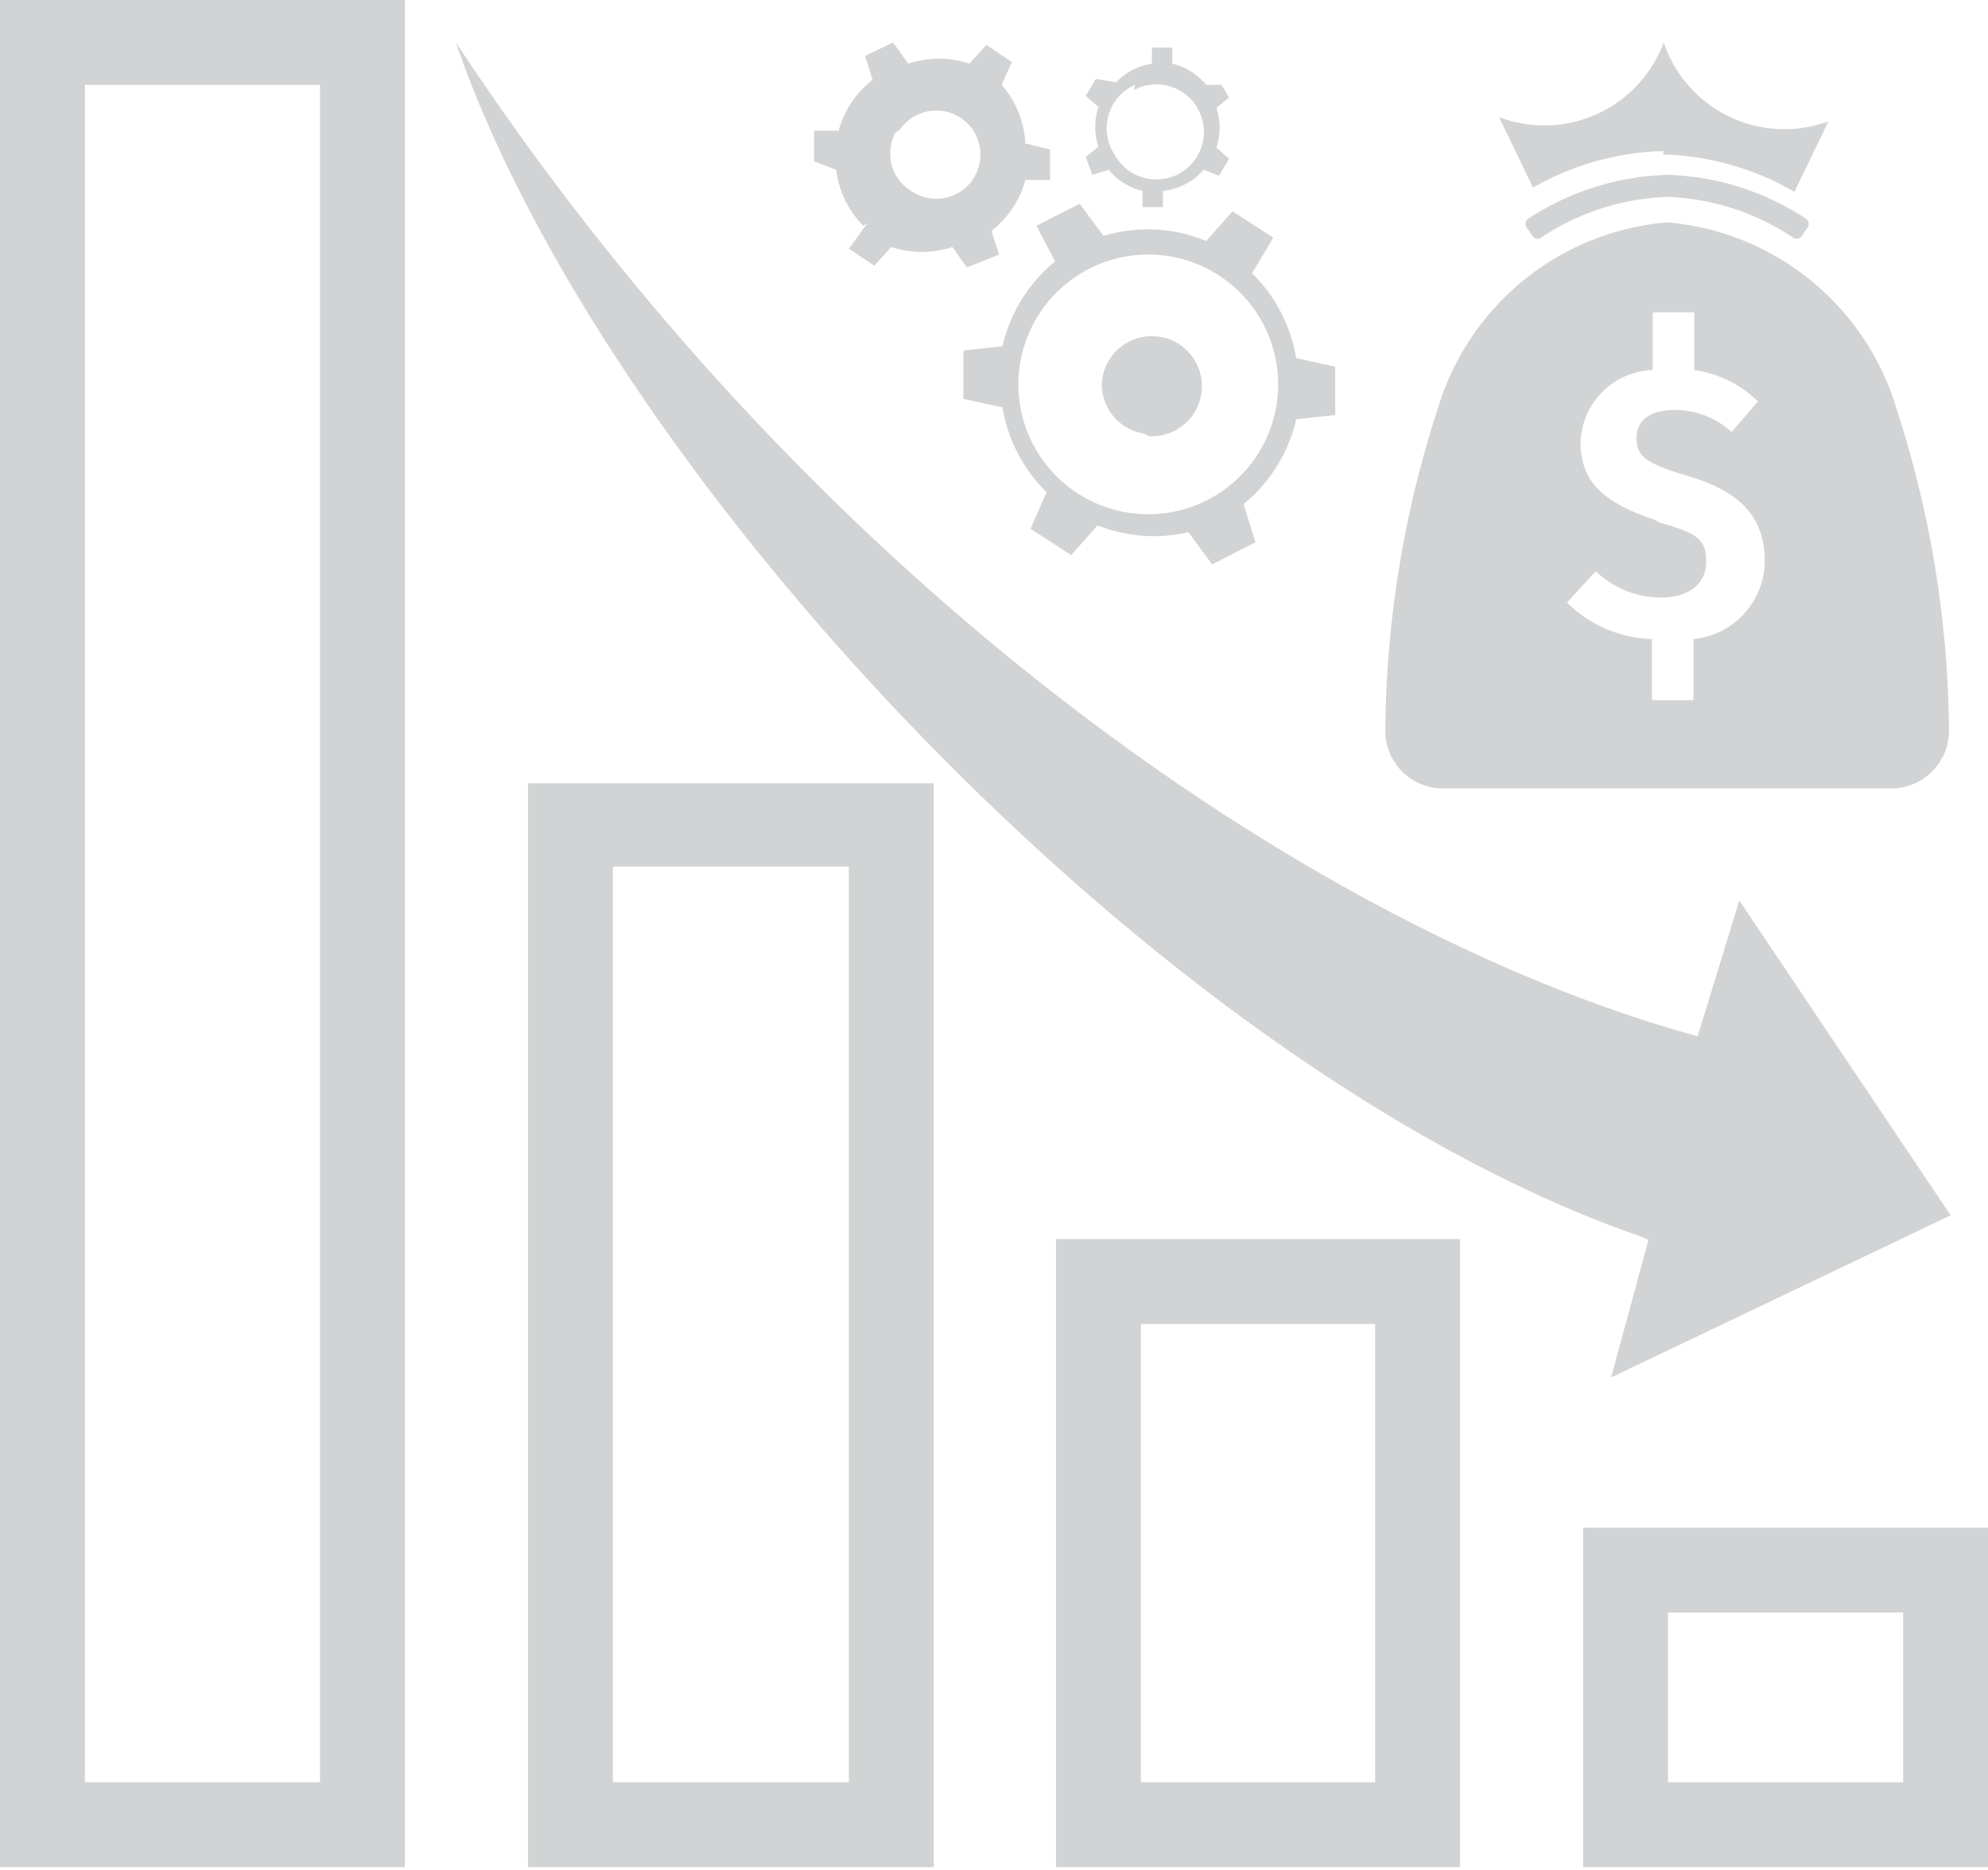 <?xml version="1.0" encoding="UTF-8"?> <svg xmlns="http://www.w3.org/2000/svg" viewBox="0 0 23.42 22.03"> <defs> <style>.cls-2{fill:#d1d3d4;}</style> </defs> <title>bms-benefits-01</title> <path class="cls-2" d="M12.87,2.06,13.06,2a.75.75,0,0,0,.4.25l0,.19h.24l0-.19A.74.74,0,0,0,14.18,2l.18.07.12-.2-.15-.13a.75.75,0,0,0,0-.47l.15-.12L14.39,1,14.21,1a.75.75,0,0,0-.4-.25l0-.19h-.24l0,.19a.74.74,0,0,0-.42.22L12.91.93l-.12.2.15.13a.75.75,0,0,0,0,.47l-.15.12Zm.49-1a.56.56,0,1,1-.23.76A.56.56,0,0,1,13.37,1Zm6.23.76a3.26,3.26,0,0,1,1.55.44l.4-.83A1.5,1.5,0,0,1,19.6.5a1.5,1.5,0,0,1-1.94.88l.4.83A3.26,3.26,0,0,1,19.6,1.78ZM18,2.58a.08.08,0,0,0,0,.12l.06.09a.08.08,0,0,0,.11,0,2.85,2.85,0,0,1,1.47-.47,2.85,2.85,0,0,1,1.47.47.08.08,0,0,0,.11,0l.06-.09a.08.08,0,0,0,0-.12,3.14,3.14,0,0,0-1.62-.52A3.14,3.14,0,0,0,18,2.58ZM17,9.29h5.28a.68.68,0,0,0,.68-.7,12.52,12.52,0,0,0-.62-3.78,3.09,3.09,0,0,0-2.7-2.19,3.09,3.09,0,0,0-2.7,2.19,12.52,12.52,0,0,0-.62,3.78.68.68,0,0,0,.68.7Zm2.54-3.15c-.66-.21-.92-.47-.92-.93a.88.88,0,0,1,.85-.85V3.68h.49v.68a1.34,1.34,0,0,1,.75.37l-.31.36a1,1,0,0,0-.67-.26c-.27,0-.45.11-.45.33s.11.3.61.45.9.4.9,1a.93.93,0,0,1-.84.92v.72h-.49V7.53a1.49,1.49,0,0,1-1-.43l.34-.37a1.1,1.1,0,0,0,.77.31c.31,0,.53-.15.53-.42S20,6.28,19.49,6.14Zm-6-1a.59.59,0,1,0-.56-.62A.59.59,0,0,0,13.48,5.11Zm5.88,9.47-.44,1.62,4-1.91-2.49-3.71L20,12.21C15.58,11,9.66,7,5.37.5,7.12,5.59,13.69,12.63,19.36,14.58ZM12.44,22H17.2v-7.4H12.44Zm1-6.4H16.2V21H13.44ZM18.65,18v4h4.77V18Zm3.77,3H19.65V19h2.77ZM6.22,22H11V9.23H6.22Zm1-11.79H10V21H7.22Zm3-7.58L10,2.93l.3.2.2-.22a1.14,1.14,0,0,0,.72,0l.17.24L11.77,3l-.09-.28a1.14,1.14,0,0,0,.4-.6l.29,0,0-.36-.29-.07A1.14,1.14,0,0,0,11.8,1l.12-.27-.3-.2-.2.22a1.14,1.14,0,0,0-.72,0L10.52.5l-.33.16.09.28a1.13,1.13,0,0,0-.4.6l-.29,0,0,.36L9.85,2A1.14,1.14,0,0,0,10.17,2.66Zm.38-1.1a.52.52,0,1,1,.15.73A.52.52,0,0,1,10.55,1.56Zm1.83,1.55a1.81,1.81,0,0,0-.62,1l-.46.05,0,.57.46.1a1.81,1.81,0,0,0,.52,1l-.19.43.48.31.31-.35A1.79,1.79,0,0,0,14,6.27l.28.38.51-.26-.14-.45a1.81,1.81,0,0,0,.62-1l.46-.05,0-.57-.46-.1a1.81,1.81,0,0,0-.52-1L15,2.8l-.48-.31-.31.35A1.79,1.79,0,0,0,13,2.78l-.28-.38-.51.26ZM13.58,3A1.53,1.53,0,1,1,12,4.44,1.53,1.53,0,0,1,13.58,3ZM0,22H4.77V0H0ZM1,1H3.77V21H1Z"></path> </svg> 